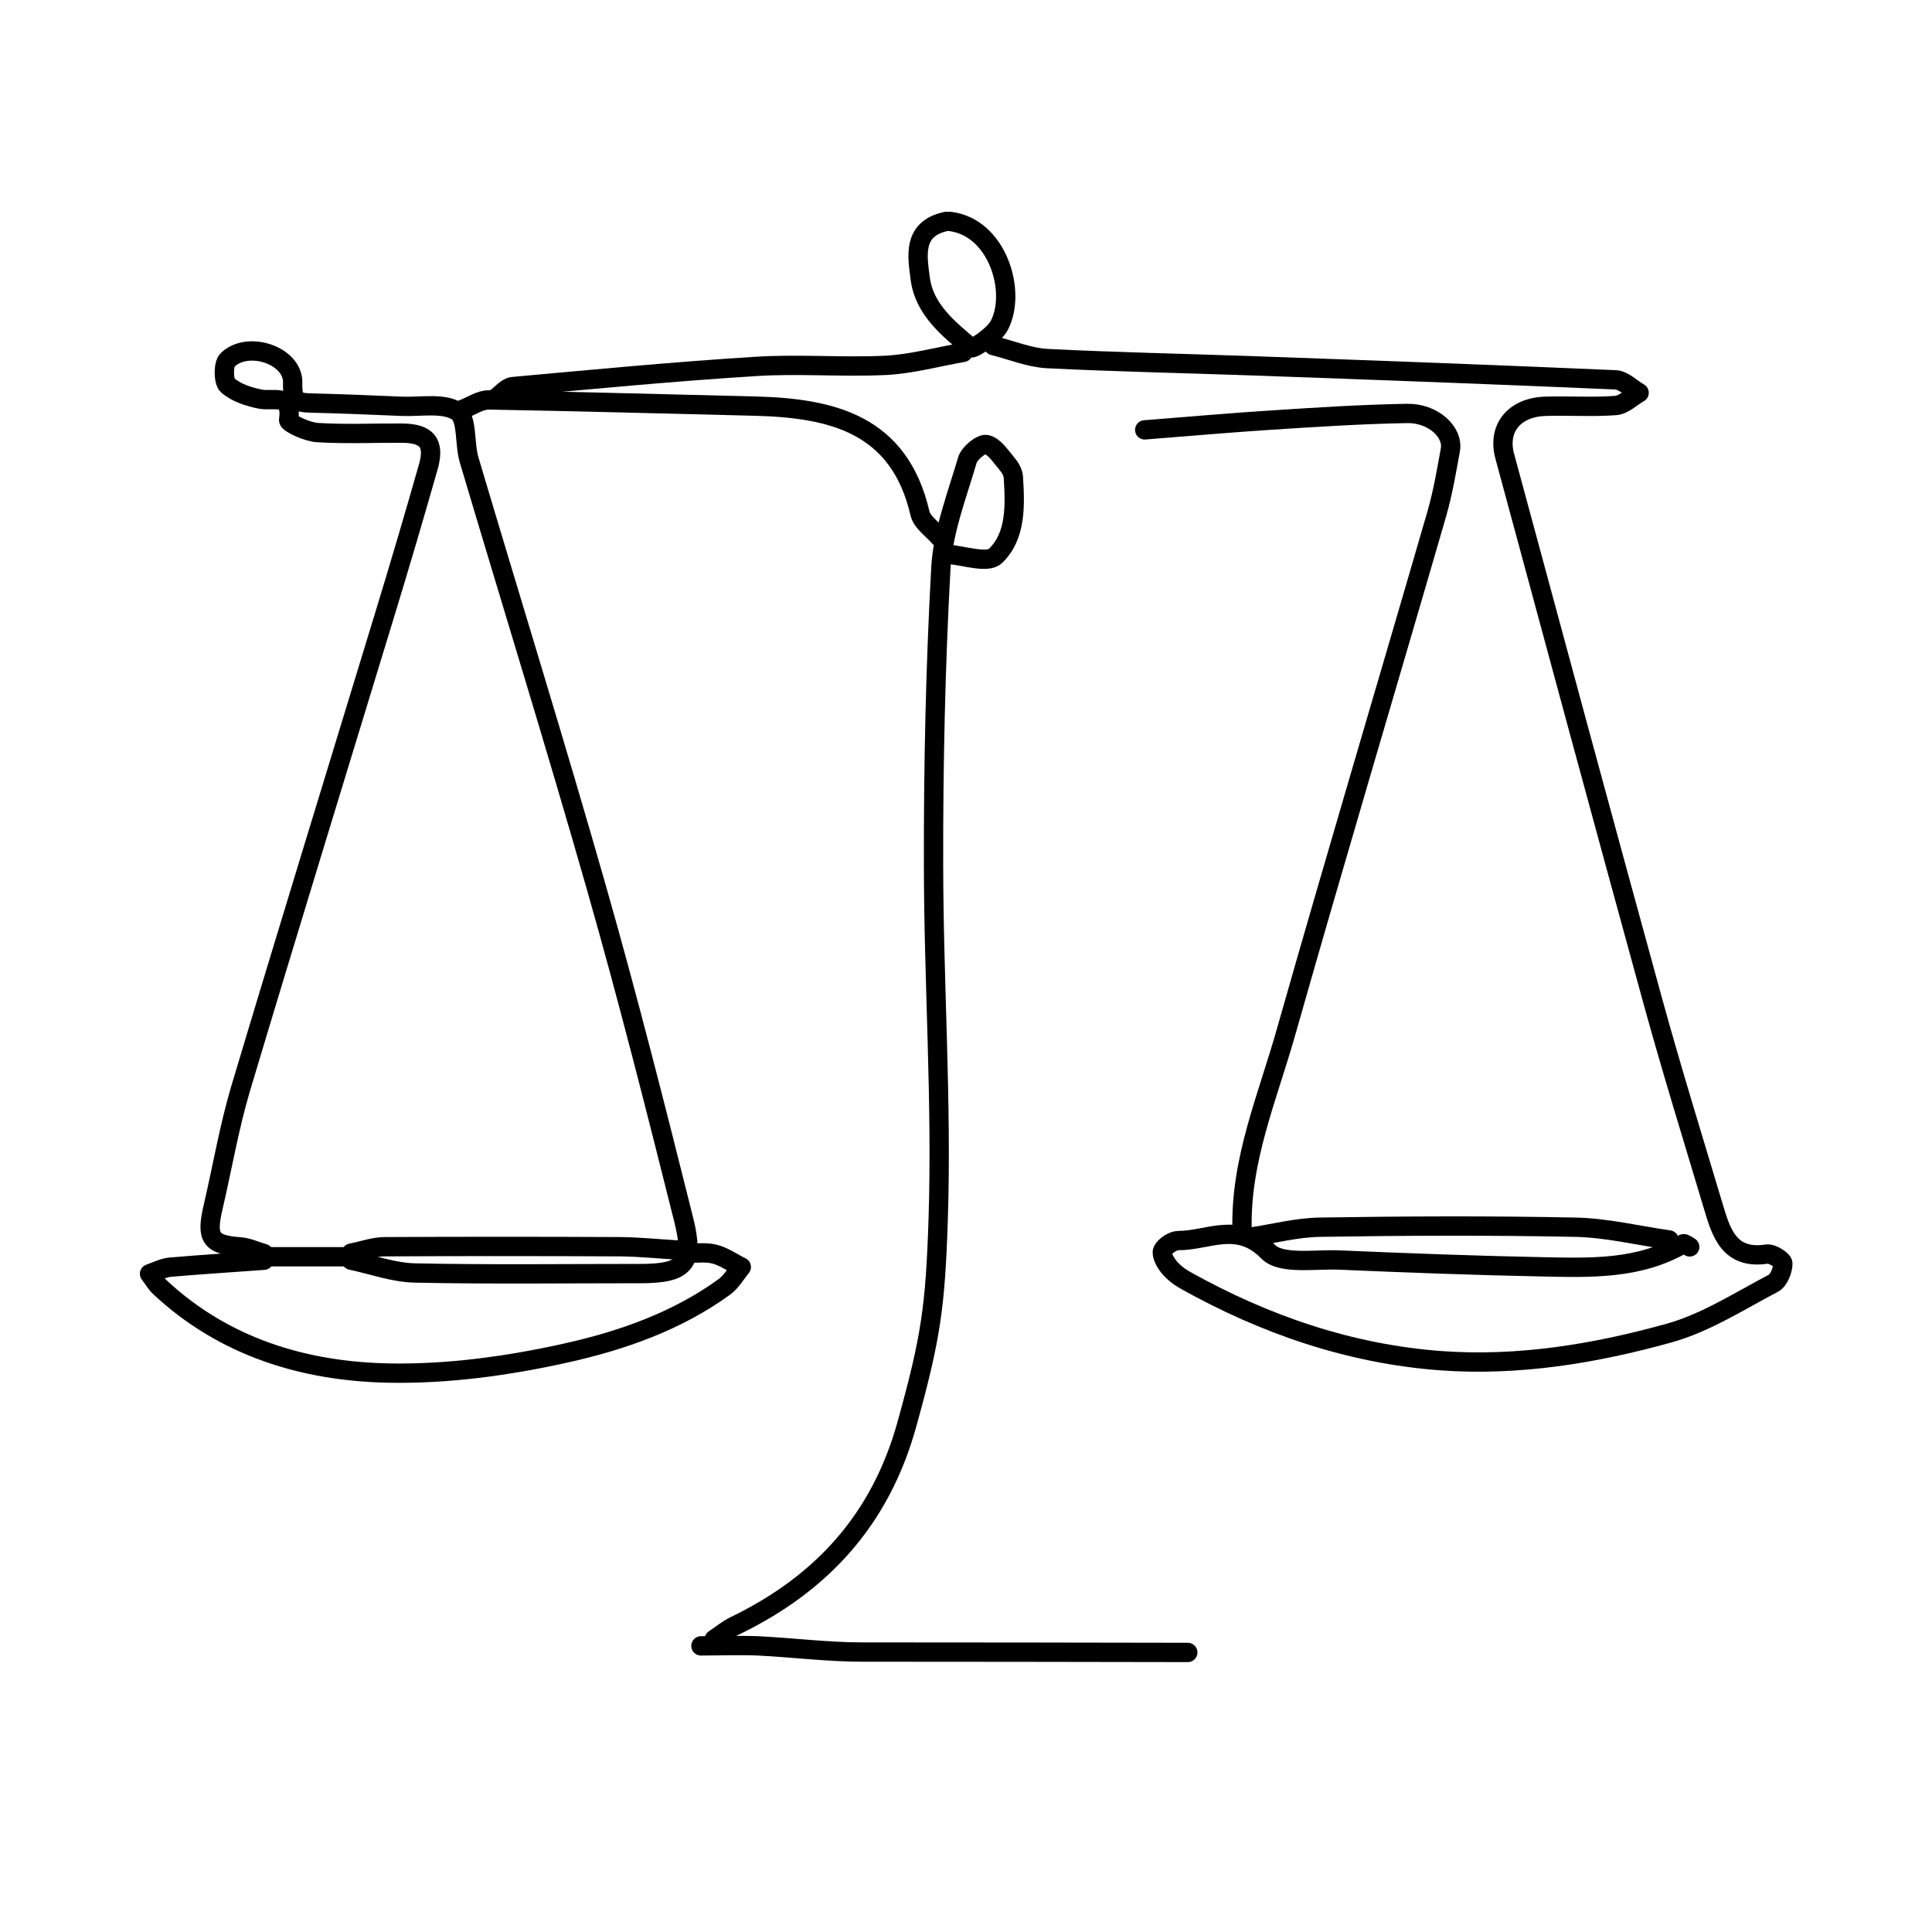 <svg xmlns="http://www.w3.org/2000/svg" id="Layer_1" viewBox="0 0 100 100"><defs><style>.cls-1{fill:none;stroke:#000;stroke-linecap:round;stroke-linejoin:round;}</style></defs><g id="PfAfFt"><g><path class="cls-1" d="M36.28,85.19c.99,0,1.97-.04,2.96,0,1.8,.09,3.6,.32,5.39,.32,5.62,0,11.24,.01,16.85,.02"></path><path class="cls-1" d="M48.98,28.68c.87,.06,2.11,.5,2.54,.1,1.09-1.04,1.02-2.64,.93-4.1-.02-.24-.18-.5-.34-.69-.32-.37-.64-.89-1.05-.98-.27-.06-.89,.45-.99,.81-.54,1.83-1.26,3.69-1.37,5.56-.28,5.09-.39,10.21-.38,15.31,0,6.15,.44,12.3,.24,18.44-.15,4.54-.38,6.12-1.62,10.59-1.37,4.94-4.41,8.26-8.92,10.44-.37,.18-.7,.46-1.05,.69"></path><path class="cls-1" d="M64.29,63.66c-.1-3.61,1.33-6.89,2.28-10.26,2.54-8.95,5.21-17.87,7.8-26.81,.31-1.08,.5-2.2,.7-3.3,.17-.94-.91-1.92-2.25-1.89-2.32,.04-4.64,.19-6.96,.34-2.21,.14-4.41,.34-6.61,.51"></path><path class="cls-1" d="M51.42,17.89c.93,.23,1.85,.62,2.79,.67,3.59,.18,7.19,.25,10.79,.38,6.21,.22,12.41,.45,18.62,.72,.42,.02,.81,.44,1.22,.67-.41,.23-.8,.63-1.22,.66-1.21,.09-2.44,0-3.65,.04-1.61,.06-2.48,1.15-2.08,2.6,2.54,9.4,5.08,18.8,7.66,28.19,.98,3.56,2.07,7.08,3.13,10.62,.41,1.38,.83,2.77,2.78,2.47,.26-.04,.82,.32,.82,.49,0,.35-.21,.87-.49,1.02-1.77,.93-3.5,2.05-5.4,2.58-3.84,1.07-7.8,1.72-11.81,1.43-4.71-.35-9.1-1.86-13.22-4.16-.32-.18-.63-.42-.86-.7-.19-.23-.41-.65-.32-.84,.13-.26,.54-.52,.83-.52,1.54,0,3.06-1.02,4.62,.57,.68,.7,2.45,.38,3.73,.44,3.48,.15,6.96,.28,10.44,.35,2.5,.05,5.03,.15,7.32-1.19,.06-.04,.23,.1,.34,.16"></path><path class="cls-1" d="M18.18,65.23c1.1,.23,2.2,.64,3.31,.66,3.88,.08,7.77,.03,11.66,.03,2.29,0,2.81-.52,2.24-2.78-1.44-5.76-2.9-11.52-4.53-17.23-2.11-7.39-4.39-14.74-6.58-22.11-.25-.85-.08-2.16-.6-2.5-.71-.47-1.9-.23-2.89-.27-1.57-.07-3.13-.13-4.7-.17-.72-.02-.97-.11-.94-1.05,.03-1.42-2.32-2.2-3.37-1.18-.23,.22-.22,1.11,0,1.31,.44,.39,1.1,.6,1.7,.72,.68,.13,1.66-.34,1.46,1.08-.02,.16,.96,.62,1.49,.65,1.44,.09,2.9,.02,4.35,.03,1.32,0,1.74,.5,1.39,1.74-.73,2.56-1.48,5.11-2.26,7.66-2.49,8.18-5.01,16.35-7.46,24.54-.59,1.99-.94,4.06-1.41,6.08-.39,1.64-.15,1.98,1.39,2.1,.41,.03,.81,.22,1.22,.34"></path><path class="cls-1" d="M35.41,64.88c.52,0,1.07-.09,1.56,.03,.49,.12,.93,.44,1.4,.67-.29,.35-.52,.77-.88,1.03-2.45,1.78-5.31,2.78-8.19,3.42-3,.67-6.14,1.1-9.2,1.04-4.37-.09-8.5-1.34-11.83-4.45-.21-.2-.35-.46-.53-.69,.35-.12,.69-.3,1.05-.34,1.62-.14,3.25-.24,4.87-.36"></path><path class="cls-1" d="M23.92,21.2c.46-.17,.93-.51,1.39-.5,4.58,.08,9.16,.21,13.75,.32,4,.1,7.49,.92,8.56,5.56,.11,.46,.66,.82,1.01,1.23"></path><path class="cls-1" d="M49.85,18.24c-1.33,.23-2.66,.6-4,.67-2.26,.11-4.53-.09-6.78,.06-4.18,.26-8.35,.66-12.53,1.04-.31,.03-.58,.38-.87,.59"></path><path class="cls-1" d="M86.39,64.18c-1.62-.23-3.24-.63-4.87-.66-4.41-.09-8.82-.07-13.22,0-1.16,.02-2.32,.32-3.48,.5"></path><path class="cls-1" d="M35.06,64.7c-.99-.06-1.97-.16-2.96-.17-4.06-.02-8.12-.02-12.18,0-.58,0-1.16,.22-1.74,.33"></path><path class="cls-1" d="M48.98,11.46c-1.77,.37-1.5,1.8-1.35,2.95,.2,1.61,1.48,2.62,2.63,3.59,.1,.09,1.2-.64,1.47-1.17,.9-1.74-.1-5.08-2.57-5.37"></path><path class="cls-1" d="M17.83,65.05h-3.83"></path></g></g></svg>
